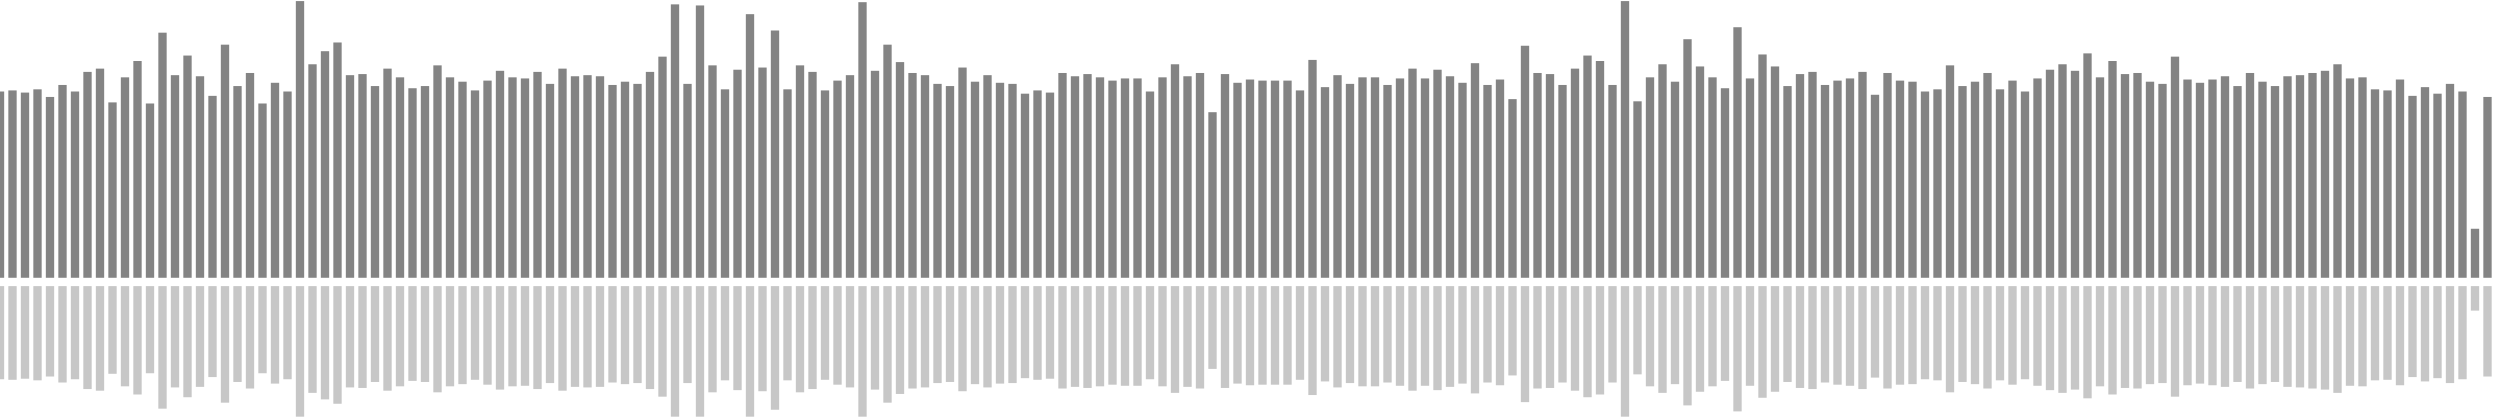 <?xml version="1.0" encoding="UTF-8"?>
<svg version="1.1" width="600" height="100" xmlns="http://www.w3.org/2000/svg">
  <line x1="0" y1="66.667" x2="0" y2="21.961" stroke="#848484" stroke-width="2"/>
  <line x1="0" y1="68.667" x2="0" y2="91.02" stroke="#c7c7c7" stroke-width="2"/>
  <line x1="3" y1="66.667" x2="3" y2="21.699" stroke="#848484" stroke-width="2"/>
  <line x1="3" y1="68.667" x2="3" y2="91.15" stroke="#c7c7c7" stroke-width="2"/>
  <line x1="6" y1="66.667" x2="6" y2="22.222" stroke="#848484" stroke-width="2"/>
  <line x1="6" y1="68.667" x2="6" y2="90.889" stroke="#c7c7c7" stroke-width="2"/>
  <line x1="9" y1="66.667" x2="9" y2="21.438" stroke="#848484" stroke-width="2"/>
  <line x1="9" y1="68.667" x2="9" y2="91.281" stroke="#c7c7c7" stroke-width="2"/>
  <line x1="12" y1="66.667" x2="12" y2="23.268" stroke="#848484" stroke-width="2"/>
  <line x1="12" y1="68.667" x2="12" y2="90.366" stroke="#c7c7c7" stroke-width="2"/>
  <line x1="15" y1="66.667" x2="15" y2="20.392" stroke="#848484" stroke-width="2"/>
  <line x1="15" y1="68.667" x2="15" y2="91.804" stroke="#c7c7c7" stroke-width="2"/>
  <line x1="18" y1="66.667" x2="18" y2="21.961" stroke="#848484" stroke-width="2"/>
  <line x1="18" y1="68.667" x2="18" y2="91.02" stroke="#c7c7c7" stroke-width="2"/>
  <line x1="21" y1="66.667" x2="21" y2="17.255" stroke="#848484" stroke-width="2"/>
  <line x1="21" y1="68.667" x2="21" y2="93.373" stroke="#c7c7c7" stroke-width="2"/>
  <line x1="24" y1="66.667" x2="24" y2="16.471" stroke="#848484" stroke-width="2"/>
  <line x1="24" y1="68.667" x2="24" y2="93.765" stroke="#c7c7c7" stroke-width="2"/>
  <line x1="27" y1="66.667" x2="27" y2="24.575" stroke="#848484" stroke-width="2"/>
  <line x1="27" y1="68.667" x2="27" y2="89.712" stroke="#c7c7c7" stroke-width="2"/>
  <line x1="30" y1="66.667" x2="30" y2="18.562" stroke="#848484" stroke-width="2"/>
  <line x1="30" y1="68.667" x2="30" y2="92.719" stroke="#c7c7c7" stroke-width="2"/>
  <line x1="33" y1="66.667" x2="33" y2="14.641" stroke="#848484" stroke-width="2"/>
  <line x1="33" y1="68.667" x2="33" y2="94.68" stroke="#c7c7c7" stroke-width="2"/>
  <line x1="36" y1="66.667" x2="36" y2="24.837" stroke="#848484" stroke-width="2"/>
  <line x1="36" y1="68.667" x2="36" y2="89.582" stroke="#c7c7c7" stroke-width="2"/>
  <line x1="39" y1="66.667" x2="39" y2="7.843" stroke="#848484" stroke-width="2"/>
  <line x1="39" y1="68.667" x2="39" y2="98.078" stroke="#c7c7c7" stroke-width="2"/>
  <line x1="42" y1="66.667" x2="42" y2="18.039" stroke="#848484" stroke-width="2"/>
  <line x1="42" y1="68.667" x2="42" y2="92.98" stroke="#c7c7c7" stroke-width="2"/>
  <line x1="45" y1="66.667" x2="45" y2="13.333" stroke="#848484" stroke-width="2"/>
  <line x1="45" y1="68.667" x2="45" y2="95.333" stroke="#c7c7c7" stroke-width="2"/>
  <line x1="48" y1="66.667" x2="48" y2="18.301" stroke="#848484" stroke-width="2"/>
  <line x1="48" y1="68.667" x2="48" y2="92.85" stroke="#c7c7c7" stroke-width="2"/>
  <line x1="51" y1="66.667" x2="51" y2="23.007" stroke="#848484" stroke-width="2"/>
  <line x1="51" y1="68.667" x2="51" y2="90.497" stroke="#c7c7c7" stroke-width="2"/>
  <line x1="54" y1="66.667" x2="54" y2="10.719" stroke="#848484" stroke-width="2"/>
  <line x1="54" y1="68.667" x2="54" y2="96.641" stroke="#c7c7c7" stroke-width="2"/>
  <line x1="57" y1="66.667" x2="57" y2="20.654" stroke="#848484" stroke-width="2"/>
  <line x1="57" y1="68.667" x2="57" y2="91.673" stroke="#c7c7c7" stroke-width="2"/>
  <line x1="60" y1="66.667" x2="60" y2="17.516" stroke="#848484" stroke-width="2"/>
  <line x1="60" y1="68.667" x2="60" y2="93.242" stroke="#c7c7c7" stroke-width="2"/>
  <line x1="63" y1="66.667" x2="63" y2="24.837" stroke="#848484" stroke-width="2"/>
  <line x1="63" y1="68.667" x2="63" y2="89.582" stroke="#c7c7c7" stroke-width="2"/>
  <line x1="66" y1="66.667" x2="66" y2="19.869" stroke="#848484" stroke-width="2"/>
  <line x1="66" y1="68.667" x2="66" y2="92.065" stroke="#c7c7c7" stroke-width="2"/>
  <line x1="69" y1="66.667" x2="69" y2="21.961" stroke="#848484" stroke-width="2"/>
  <line x1="69" y1="68.667" x2="69" y2="91.02" stroke="#c7c7c7" stroke-width="2"/>
  <line x1="72" y1="66.667" x2="72" y2="0.261" stroke="#848484" stroke-width="2"/>
  <line x1="72" y1="68.667" x2="72" y2="101.869" stroke="#c7c7c7" stroke-width="2"/>
  <line x1="75" y1="66.667" x2="75" y2="15.425" stroke="#848484" stroke-width="2"/>
  <line x1="75" y1="68.667" x2="75" y2="94.288" stroke="#c7c7c7" stroke-width="2"/>
  <line x1="78" y1="66.667" x2="78" y2="12.288" stroke="#848484" stroke-width="2"/>
  <line x1="78" y1="68.667" x2="78" y2="95.856" stroke="#c7c7c7" stroke-width="2"/>
  <line x1="81" y1="66.667" x2="81" y2="10.196" stroke="#848484" stroke-width="2"/>
  <line x1="81" y1="68.667" x2="81" y2="96.902" stroke="#c7c7c7" stroke-width="2"/>
  <line x1="84" y1="66.667" x2="84" y2="18.039" stroke="#848484" stroke-width="2"/>
  <line x1="84" y1="68.667" x2="84" y2="92.98" stroke="#c7c7c7" stroke-width="2"/>
  <line x1="87" y1="66.667" x2="87" y2="17.778" stroke="#848484" stroke-width="2"/>
  <line x1="87" y1="68.667" x2="87" y2="93.111" stroke="#c7c7c7" stroke-width="2"/>
  <line x1="90" y1="66.667" x2="90" y2="20.654" stroke="#848484" stroke-width="2"/>
  <line x1="90" y1="68.667" x2="90" y2="91.673" stroke="#c7c7c7" stroke-width="2"/>
  <line x1="93" y1="66.667" x2="93" y2="16.471" stroke="#848484" stroke-width="2"/>
  <line x1="93" y1="68.667" x2="93" y2="93.765" stroke="#c7c7c7" stroke-width="2"/>
  <line x1="96" y1="66.667" x2="96" y2="18.562" stroke="#848484" stroke-width="2"/>
  <line x1="96" y1="68.667" x2="96" y2="92.719" stroke="#c7c7c7" stroke-width="2"/>
  <line x1="99" y1="66.667" x2="99" y2="21.176" stroke="#848484" stroke-width="2"/>
  <line x1="99" y1="68.667" x2="99" y2="91.412" stroke="#c7c7c7" stroke-width="2"/>
  <line x1="102" y1="66.667" x2="102" y2="20.654" stroke="#848484" stroke-width="2"/>
  <line x1="102" y1="68.667" x2="102" y2="91.673" stroke="#c7c7c7" stroke-width="2"/>
  <line x1="105" y1="66.667" x2="105" y2="15.686" stroke="#848484" stroke-width="2"/>
  <line x1="105" y1="68.667" x2="105" y2="94.157" stroke="#c7c7c7" stroke-width="2"/>
  <line x1="108" y1="66.667" x2="108" y2="18.562" stroke="#848484" stroke-width="2"/>
  <line x1="108" y1="68.667" x2="108" y2="92.719" stroke="#c7c7c7" stroke-width="2"/>
  <line x1="111" y1="66.667" x2="111" y2="19.608" stroke="#848484" stroke-width="2"/>
  <line x1="111" y1="68.667" x2="111" y2="92.196" stroke="#c7c7c7" stroke-width="2"/>
  <line x1="114" y1="66.667" x2="114" y2="21.699" stroke="#848484" stroke-width="2"/>
  <line x1="114" y1="68.667" x2="114" y2="91.15" stroke="#c7c7c7" stroke-width="2"/>
  <line x1="117" y1="66.667" x2="117" y2="19.346" stroke="#848484" stroke-width="2"/>
  <line x1="117" y1="68.667" x2="117" y2="92.327" stroke="#c7c7c7" stroke-width="2"/>
  <line x1="120" y1="66.667" x2="120" y2="16.993" stroke="#848484" stroke-width="2"/>
  <line x1="120" y1="68.667" x2="120" y2="93.503" stroke="#c7c7c7" stroke-width="2"/>
  <line x1="123" y1="66.667" x2="123" y2="18.562" stroke="#848484" stroke-width="2"/>
  <line x1="123" y1="68.667" x2="123" y2="92.719" stroke="#c7c7c7" stroke-width="2"/>
  <line x1="126" y1="66.667" x2="126" y2="18.824" stroke="#848484" stroke-width="2"/>
  <line x1="126" y1="68.667" x2="126" y2="92.588" stroke="#c7c7c7" stroke-width="2"/>
  <line x1="129" y1="66.667" x2="129" y2="17.255" stroke="#848484" stroke-width="2"/>
  <line x1="129" y1="68.667" x2="129" y2="93.373" stroke="#c7c7c7" stroke-width="2"/>
  <line x1="132" y1="66.667" x2="132" y2="20.131" stroke="#848484" stroke-width="2"/>
  <line x1="132" y1="68.667" x2="132" y2="91.935" stroke="#c7c7c7" stroke-width="2"/>
  <line x1="135" y1="66.667" x2="135" y2="16.471" stroke="#848484" stroke-width="2"/>
  <line x1="135" y1="68.667" x2="135" y2="93.765" stroke="#c7c7c7" stroke-width="2"/>
  <line x1="138" y1="66.667" x2="138" y2="18.301" stroke="#848484" stroke-width="2"/>
  <line x1="138" y1="68.667" x2="138" y2="92.85" stroke="#c7c7c7" stroke-width="2"/>
  <line x1="141" y1="66.667" x2="141" y2="18.039" stroke="#848484" stroke-width="2"/>
  <line x1="141" y1="68.667" x2="141" y2="92.98" stroke="#c7c7c7" stroke-width="2"/>
  <line x1="144" y1="66.667" x2="144" y2="18.301" stroke="#848484" stroke-width="2"/>
  <line x1="144" y1="68.667" x2="144" y2="92.85" stroke="#c7c7c7" stroke-width="2"/>
  <line x1="147" y1="66.667" x2="147" y2="20.392" stroke="#848484" stroke-width="2"/>
  <line x1="147" y1="68.667" x2="147" y2="91.804" stroke="#c7c7c7" stroke-width="2"/>
  <line x1="150" y1="66.667" x2="150" y2="19.608" stroke="#848484" stroke-width="2"/>
  <line x1="150" y1="68.667" x2="150" y2="92.196" stroke="#c7c7c7" stroke-width="2"/>
  <line x1="153" y1="66.667" x2="153" y2="20.131" stroke="#848484" stroke-width="2"/>
  <line x1="153" y1="68.667" x2="153" y2="91.935" stroke="#c7c7c7" stroke-width="2"/>
  <line x1="156" y1="66.667" x2="156" y2="17.255" stroke="#848484" stroke-width="2"/>
  <line x1="156" y1="68.667" x2="156" y2="93.373" stroke="#c7c7c7" stroke-width="2"/>
  <line x1="159" y1="66.667" x2="159" y2="13.595" stroke="#848484" stroke-width="2"/>
  <line x1="159" y1="68.667" x2="159" y2="95.203" stroke="#c7c7c7" stroke-width="2"/>
  <line x1="162" y1="66.667" x2="162" y2="1.046" stroke="#848484" stroke-width="2"/>
  <line x1="162" y1="68.667" x2="162" y2="101.477" stroke="#c7c7c7" stroke-width="2"/>
  <line x1="165" y1="66.667" x2="165" y2="20.131" stroke="#848484" stroke-width="2"/>
  <line x1="165" y1="68.667" x2="165" y2="91.935" stroke="#c7c7c7" stroke-width="2"/>
  <line x1="168" y1="66.667" x2="168" y2="1.307" stroke="#848484" stroke-width="2"/>
  <line x1="168" y1="68.667" x2="168" y2="101.346" stroke="#c7c7c7" stroke-width="2"/>
  <line x1="171" y1="66.667" x2="171" y2="15.686" stroke="#848484" stroke-width="2"/>
  <line x1="171" y1="68.667" x2="171" y2="94.157" stroke="#c7c7c7" stroke-width="2"/>
  <line x1="174" y1="66.667" x2="174" y2="21.438" stroke="#848484" stroke-width="2"/>
  <line x1="174" y1="68.667" x2="174" y2="91.281" stroke="#c7c7c7" stroke-width="2"/>
  <line x1="177" y1="66.667" x2="177" y2="16.732" stroke="#848484" stroke-width="2"/>
  <line x1="177" y1="68.667" x2="177" y2="93.634" stroke="#c7c7c7" stroke-width="2"/>
  <line x1="180" y1="66.667" x2="180" y2="3.399" stroke="#848484" stroke-width="2"/>
  <line x1="180" y1="68.667" x2="180" y2="100.301" stroke="#c7c7c7" stroke-width="2"/>
  <line x1="183" y1="66.667" x2="183" y2="16.209" stroke="#848484" stroke-width="2"/>
  <line x1="183" y1="68.667" x2="183" y2="93.895" stroke="#c7c7c7" stroke-width="2"/>
  <line x1="186" y1="66.667" x2="186" y2="7.32" stroke="#848484" stroke-width="2"/>
  <line x1="186" y1="68.667" x2="186" y2="98.34" stroke="#c7c7c7" stroke-width="2"/>
  <line x1="189" y1="66.667" x2="189" y2="21.438" stroke="#848484" stroke-width="2"/>
  <line x1="189" y1="68.667" x2="189" y2="91.281" stroke="#c7c7c7" stroke-width="2"/>
  <line x1="192" y1="66.667" x2="192" y2="15.686" stroke="#848484" stroke-width="2"/>
  <line x1="192" y1="68.667" x2="192" y2="94.157" stroke="#c7c7c7" stroke-width="2"/>
  <line x1="195" y1="66.667" x2="195" y2="17.255" stroke="#848484" stroke-width="2"/>
  <line x1="195" y1="68.667" x2="195" y2="93.373" stroke="#c7c7c7" stroke-width="2"/>
  <line x1="198" y1="66.667" x2="198" y2="21.699" stroke="#848484" stroke-width="2"/>
  <line x1="198" y1="68.667" x2="198" y2="91.15" stroke="#c7c7c7" stroke-width="2"/>
  <line x1="201" y1="66.667" x2="201" y2="19.346" stroke="#848484" stroke-width="2"/>
  <line x1="201" y1="68.667" x2="201" y2="92.327" stroke="#c7c7c7" stroke-width="2"/>
  <line x1="204" y1="66.667" x2="204" y2="18.039" stroke="#848484" stroke-width="2"/>
  <line x1="204" y1="68.667" x2="204" y2="92.98" stroke="#c7c7c7" stroke-width="2"/>
  <line x1="207" y1="66.667" x2="207" y2="0.523" stroke="#848484" stroke-width="2"/>
  <line x1="207" y1="68.667" x2="207" y2="101.739" stroke="#c7c7c7" stroke-width="2"/>
  <line x1="210" y1="66.667" x2="210" y2="16.993" stroke="#848484" stroke-width="2"/>
  <line x1="210" y1="68.667" x2="210" y2="93.503" stroke="#c7c7c7" stroke-width="2"/>
  <line x1="213" y1="66.667" x2="213" y2="10.719" stroke="#848484" stroke-width="2"/>
  <line x1="213" y1="68.667" x2="213" y2="96.641" stroke="#c7c7c7" stroke-width="2"/>
  <line x1="216" y1="66.667" x2="216" y2="14.902" stroke="#848484" stroke-width="2"/>
  <line x1="216" y1="68.667" x2="216" y2="94.549" stroke="#c7c7c7" stroke-width="2"/>
  <line x1="219" y1="66.667" x2="219" y2="17.516" stroke="#848484" stroke-width="2"/>
  <line x1="219" y1="68.667" x2="219" y2="93.242" stroke="#c7c7c7" stroke-width="2"/>
  <line x1="222" y1="66.667" x2="222" y2="18.039" stroke="#848484" stroke-width="2"/>
  <line x1="222" y1="68.667" x2="222" y2="92.98" stroke="#c7c7c7" stroke-width="2"/>
  <line x1="225" y1="66.667" x2="225" y2="20.131" stroke="#848484" stroke-width="2"/>
  <line x1="225" y1="68.667" x2="225" y2="91.935" stroke="#c7c7c7" stroke-width="2"/>
  <line x1="228" y1="66.667" x2="228" y2="20.654" stroke="#848484" stroke-width="2"/>
  <line x1="228" y1="68.667" x2="228" y2="91.673" stroke="#c7c7c7" stroke-width="2"/>
  <line x1="231" y1="66.667" x2="231" y2="16.209" stroke="#848484" stroke-width="2"/>
  <line x1="231" y1="68.667" x2="231" y2="93.895" stroke="#c7c7c7" stroke-width="2"/>
  <line x1="234" y1="66.667" x2="234" y2="19.608" stroke="#848484" stroke-width="2"/>
  <line x1="234" y1="68.667" x2="234" y2="92.196" stroke="#c7c7c7" stroke-width="2"/>
  <line x1="237" y1="66.667" x2="237" y2="18.039" stroke="#848484" stroke-width="2"/>
  <line x1="237" y1="68.667" x2="237" y2="92.98" stroke="#c7c7c7" stroke-width="2"/>
  <line x1="240" y1="66.667" x2="240" y2="19.869" stroke="#848484" stroke-width="2"/>
  <line x1="240" y1="68.667" x2="240" y2="92.065" stroke="#c7c7c7" stroke-width="2"/>
  <line x1="243" y1="66.667" x2="243" y2="20.131" stroke="#848484" stroke-width="2"/>
  <line x1="243" y1="68.667" x2="243" y2="91.935" stroke="#c7c7c7" stroke-width="2"/>
  <line x1="246" y1="66.667" x2="246" y2="22.484" stroke="#848484" stroke-width="2"/>
  <line x1="246" y1="68.667" x2="246" y2="90.758" stroke="#c7c7c7" stroke-width="2"/>
  <line x1="249" y1="66.667" x2="249" y2="21.699" stroke="#848484" stroke-width="2"/>
  <line x1="249" y1="68.667" x2="249" y2="91.15" stroke="#c7c7c7" stroke-width="2"/>
  <line x1="252" y1="66.667" x2="252" y2="22.222" stroke="#848484" stroke-width="2"/>
  <line x1="252" y1="68.667" x2="252" y2="90.889" stroke="#c7c7c7" stroke-width="2"/>
  <line x1="255" y1="66.667" x2="255" y2="17.516" stroke="#848484" stroke-width="2"/>
  <line x1="255" y1="68.667" x2="255" y2="93.242" stroke="#c7c7c7" stroke-width="2"/>
  <line x1="258" y1="66.667" x2="258" y2="18.301" stroke="#848484" stroke-width="2"/>
  <line x1="258" y1="68.667" x2="258" y2="92.85" stroke="#c7c7c7" stroke-width="2"/>
  <line x1="261" y1="66.667" x2="261" y2="17.778" stroke="#848484" stroke-width="2"/>
  <line x1="261" y1="68.667" x2="261" y2="93.111" stroke="#c7c7c7" stroke-width="2"/>
  <line x1="264" y1="66.667" x2="264" y2="18.562" stroke="#848484" stroke-width="2"/>
  <line x1="264" y1="68.667" x2="264" y2="92.719" stroke="#c7c7c7" stroke-width="2"/>
  <line x1="267" y1="66.667" x2="267" y2="19.346" stroke="#848484" stroke-width="2"/>
  <line x1="267" y1="68.667" x2="267" y2="92.327" stroke="#c7c7c7" stroke-width="2"/>
  <line x1="270" y1="66.667" x2="270" y2="18.824" stroke="#848484" stroke-width="2"/>
  <line x1="270" y1="68.667" x2="270" y2="92.588" stroke="#c7c7c7" stroke-width="2"/>
  <line x1="273" y1="66.667" x2="273" y2="18.824" stroke="#848484" stroke-width="2"/>
  <line x1="273" y1="68.667" x2="273" y2="92.588" stroke="#c7c7c7" stroke-width="2"/>
  <line x1="276" y1="66.667" x2="276" y2="21.961" stroke="#848484" stroke-width="2"/>
  <line x1="276" y1="68.667" x2="276" y2="91.02" stroke="#c7c7c7" stroke-width="2"/>
  <line x1="279" y1="66.667" x2="279" y2="18.562" stroke="#848484" stroke-width="2"/>
  <line x1="279" y1="68.667" x2="279" y2="92.719" stroke="#c7c7c7" stroke-width="2"/>
  <line x1="282" y1="66.667" x2="282" y2="15.425" stroke="#848484" stroke-width="2"/>
  <line x1="282" y1="68.667" x2="282" y2="94.288" stroke="#c7c7c7" stroke-width="2"/>
  <line x1="285" y1="66.667" x2="285" y2="18.301" stroke="#848484" stroke-width="2"/>
  <line x1="285" y1="68.667" x2="285" y2="92.85" stroke="#c7c7c7" stroke-width="2"/>
  <line x1="288" y1="66.667" x2="288" y2="17.516" stroke="#848484" stroke-width="2"/>
  <line x1="288" y1="68.667" x2="288" y2="93.242" stroke="#c7c7c7" stroke-width="2"/>
  <line x1="291" y1="66.667" x2="291" y2="26.928" stroke="#848484" stroke-width="2"/>
  <line x1="291" y1="68.667" x2="291" y2="88.536" stroke="#c7c7c7" stroke-width="2"/>
  <line x1="294" y1="66.667" x2="294" y2="17.778" stroke="#848484" stroke-width="2"/>
  <line x1="294" y1="68.667" x2="294" y2="93.111" stroke="#c7c7c7" stroke-width="2"/>
  <line x1="297" y1="66.667" x2="297" y2="19.869" stroke="#848484" stroke-width="2"/>
  <line x1="297" y1="68.667" x2="297" y2="92.065" stroke="#c7c7c7" stroke-width="2"/>
  <line x1="300" y1="66.667" x2="300" y2="19.085" stroke="#848484" stroke-width="2"/>
  <line x1="300" y1="68.667" x2="300" y2="92.458" stroke="#c7c7c7" stroke-width="2"/>
  <line x1="303" y1="66.667" x2="303" y2="19.346" stroke="#848484" stroke-width="2"/>
  <line x1="303" y1="68.667" x2="303" y2="92.327" stroke="#c7c7c7" stroke-width="2"/>
  <line x1="306" y1="66.667" x2="306" y2="19.346" stroke="#848484" stroke-width="2"/>
  <line x1="306" y1="68.667" x2="306" y2="92.327" stroke="#c7c7c7" stroke-width="2"/>
  <line x1="309" y1="66.667" x2="309" y2="19.346" stroke="#848484" stroke-width="2"/>
  <line x1="309" y1="68.667" x2="309" y2="92.327" stroke="#c7c7c7" stroke-width="2"/>
  <line x1="312" y1="66.667" x2="312" y2="21.699" stroke="#848484" stroke-width="2"/>
  <line x1="312" y1="68.667" x2="312" y2="91.15" stroke="#c7c7c7" stroke-width="2"/>
  <line x1="315" y1="66.667" x2="315" y2="14.379" stroke="#848484" stroke-width="2"/>
  <line x1="315" y1="68.667" x2="315" y2="94.81" stroke="#c7c7c7" stroke-width="2"/>
  <line x1="318" y1="66.667" x2="318" y2="20.915" stroke="#848484" stroke-width="2"/>
  <line x1="318" y1="68.667" x2="318" y2="91.542" stroke="#c7c7c7" stroke-width="2"/>
  <line x1="321" y1="66.667" x2="321" y2="18.039" stroke="#848484" stroke-width="2"/>
  <line x1="321" y1="68.667" x2="321" y2="92.98" stroke="#c7c7c7" stroke-width="2"/>
  <line x1="324" y1="66.667" x2="324" y2="20.131" stroke="#848484" stroke-width="2"/>
  <line x1="324" y1="68.667" x2="324" y2="91.935" stroke="#c7c7c7" stroke-width="2"/>
  <line x1="327" y1="66.667" x2="327" y2="18.562" stroke="#848484" stroke-width="2"/>
  <line x1="327" y1="68.667" x2="327" y2="92.719" stroke="#c7c7c7" stroke-width="2"/>
  <line x1="330" y1="66.667" x2="330" y2="18.562" stroke="#848484" stroke-width="2"/>
  <line x1="330" y1="68.667" x2="330" y2="92.719" stroke="#c7c7c7" stroke-width="2"/>
  <line x1="333" y1="66.667" x2="333" y2="20.392" stroke="#848484" stroke-width="2"/>
  <line x1="333" y1="68.667" x2="333" y2="91.804" stroke="#c7c7c7" stroke-width="2"/>
  <line x1="336" y1="66.667" x2="336" y2="18.824" stroke="#848484" stroke-width="2"/>
  <line x1="336" y1="68.667" x2="336" y2="92.588" stroke="#c7c7c7" stroke-width="2"/>
  <line x1="339" y1="66.667" x2="339" y2="16.471" stroke="#848484" stroke-width="2"/>
  <line x1="339" y1="68.667" x2="339" y2="93.765" stroke="#c7c7c7" stroke-width="2"/>
  <line x1="342" y1="66.667" x2="342" y2="18.824" stroke="#848484" stroke-width="2"/>
  <line x1="342" y1="68.667" x2="342" y2="92.588" stroke="#c7c7c7" stroke-width="2"/>
  <line x1="345" y1="66.667" x2="345" y2="16.732" stroke="#848484" stroke-width="2"/>
  <line x1="345" y1="68.667" x2="345" y2="93.634" stroke="#c7c7c7" stroke-width="2"/>
  <line x1="348" y1="66.667" x2="348" y2="18.301" stroke="#848484" stroke-width="2"/>
  <line x1="348" y1="68.667" x2="348" y2="92.85" stroke="#c7c7c7" stroke-width="2"/>
  <line x1="351" y1="66.667" x2="351" y2="19.869" stroke="#848484" stroke-width="2"/>
  <line x1="351" y1="68.667" x2="351" y2="92.065" stroke="#c7c7c7" stroke-width="2"/>
  <line x1="354" y1="66.667" x2="354" y2="15.163" stroke="#848484" stroke-width="2"/>
  <line x1="354" y1="68.667" x2="354" y2="94.418" stroke="#c7c7c7" stroke-width="2"/>
  <line x1="357" y1="66.667" x2="357" y2="20.392" stroke="#848484" stroke-width="2"/>
  <line x1="357" y1="68.667" x2="357" y2="91.804" stroke="#c7c7c7" stroke-width="2"/>
  <line x1="360" y1="66.667" x2="360" y2="19.085" stroke="#848484" stroke-width="2"/>
  <line x1="360" y1="68.667" x2="360" y2="92.458" stroke="#c7c7c7" stroke-width="2"/>
  <line x1="363" y1="66.667" x2="363" y2="23.791" stroke="#848484" stroke-width="2"/>
  <line x1="363" y1="68.667" x2="363" y2="90.105" stroke="#c7c7c7" stroke-width="2"/>
  <line x1="366" y1="66.667" x2="366" y2="10.98" stroke="#848484" stroke-width="2"/>
  <line x1="366" y1="68.667" x2="366" y2="96.51" stroke="#c7c7c7" stroke-width="2"/>
  <line x1="369" y1="66.667" x2="369" y2="17.516" stroke="#848484" stroke-width="2"/>
  <line x1="369" y1="68.667" x2="369" y2="93.242" stroke="#c7c7c7" stroke-width="2"/>
  <line x1="372" y1="66.667" x2="372" y2="17.778" stroke="#848484" stroke-width="2"/>
  <line x1="372" y1="68.667" x2="372" y2="93.111" stroke="#c7c7c7" stroke-width="2"/>
  <line x1="375" y1="66.667" x2="375" y2="20.392" stroke="#848484" stroke-width="2"/>
  <line x1="375" y1="68.667" x2="375" y2="91.804" stroke="#c7c7c7" stroke-width="2"/>
  <line x1="378" y1="66.667" x2="378" y2="16.471" stroke="#848484" stroke-width="2"/>
  <line x1="378" y1="68.667" x2="378" y2="93.765" stroke="#c7c7c7" stroke-width="2"/>
  <line x1="381" y1="66.667" x2="381" y2="13.333" stroke="#848484" stroke-width="2"/>
  <line x1="381" y1="68.667" x2="381" y2="95.333" stroke="#c7c7c7" stroke-width="2"/>
  <line x1="384" y1="66.667" x2="384" y2="14.641" stroke="#848484" stroke-width="2"/>
  <line x1="384" y1="68.667" x2="384" y2="94.68" stroke="#c7c7c7" stroke-width="2"/>
  <line x1="387" y1="66.667" x2="387" y2="20.392" stroke="#848484" stroke-width="2"/>
  <line x1="387" y1="68.667" x2="387" y2="91.804" stroke="#c7c7c7" stroke-width="2"/>
  <line x1="390" y1="66.667" x2="390" y2="0.261" stroke="#848484" stroke-width="2"/>
  <line x1="390" y1="68.667" x2="390" y2="101.869" stroke="#c7c7c7" stroke-width="2"/>
  <line x1="393" y1="66.667" x2="393" y2="24.314" stroke="#848484" stroke-width="2"/>
  <line x1="393" y1="68.667" x2="393" y2="89.843" stroke="#c7c7c7" stroke-width="2"/>
  <line x1="396" y1="66.667" x2="396" y2="18.562" stroke="#848484" stroke-width="2"/>
  <line x1="396" y1="68.667" x2="396" y2="92.719" stroke="#c7c7c7" stroke-width="2"/>
  <line x1="399" y1="66.667" x2="399" y2="15.425" stroke="#848484" stroke-width="2"/>
  <line x1="399" y1="68.667" x2="399" y2="94.288" stroke="#c7c7c7" stroke-width="2"/>
  <line x1="402" y1="66.667" x2="402" y2="19.608" stroke="#848484" stroke-width="2"/>
  <line x1="402" y1="68.667" x2="402" y2="92.196" stroke="#c7c7c7" stroke-width="2"/>
  <line x1="405" y1="66.667" x2="405" y2="9.412" stroke="#848484" stroke-width="2"/>
  <line x1="405" y1="68.667" x2="405" y2="97.294" stroke="#c7c7c7" stroke-width="2"/>
  <line x1="408" y1="66.667" x2="408" y2="15.948" stroke="#848484" stroke-width="2"/>
  <line x1="408" y1="68.667" x2="408" y2="94.026" stroke="#c7c7c7" stroke-width="2"/>
  <line x1="411" y1="66.667" x2="411" y2="18.562" stroke="#848484" stroke-width="2"/>
  <line x1="411" y1="68.667" x2="411" y2="92.719" stroke="#c7c7c7" stroke-width="2"/>
  <line x1="414" y1="66.667" x2="414" y2="21.176" stroke="#848484" stroke-width="2"/>
  <line x1="414" y1="68.667" x2="414" y2="91.412" stroke="#c7c7c7" stroke-width="2"/>
  <line x1="417" y1="66.667" x2="417" y2="6.536" stroke="#848484" stroke-width="2"/>
  <line x1="417" y1="68.667" x2="417" y2="98.732" stroke="#c7c7c7" stroke-width="2"/>
  <line x1="420" y1="66.667" x2="420" y2="18.824" stroke="#848484" stroke-width="2"/>
  <line x1="420" y1="68.667" x2="420" y2="92.588" stroke="#c7c7c7" stroke-width="2"/>
  <line x1="423" y1="66.667" x2="423" y2="13.072" stroke="#848484" stroke-width="2"/>
  <line x1="423" y1="68.667" x2="423" y2="95.464" stroke="#c7c7c7" stroke-width="2"/>
  <line x1="426" y1="66.667" x2="426" y2="15.948" stroke="#848484" stroke-width="2"/>
  <line x1="426" y1="68.667" x2="426" y2="94.026" stroke="#c7c7c7" stroke-width="2"/>
  <line x1="429" y1="66.667" x2="429" y2="20.654" stroke="#848484" stroke-width="2"/>
  <line x1="429" y1="68.667" x2="429" y2="91.673" stroke="#c7c7c7" stroke-width="2"/>
  <line x1="432" y1="66.667" x2="432" y2="17.778" stroke="#848484" stroke-width="2"/>
  <line x1="432" y1="68.667" x2="432" y2="93.111" stroke="#c7c7c7" stroke-width="2"/>
  <line x1="435" y1="66.667" x2="435" y2="17.255" stroke="#848484" stroke-width="2"/>
  <line x1="435" y1="68.667" x2="435" y2="93.373" stroke="#c7c7c7" stroke-width="2"/>
  <line x1="438" y1="66.667" x2="438" y2="20.392" stroke="#848484" stroke-width="2"/>
  <line x1="438" y1="68.667" x2="438" y2="91.804" stroke="#c7c7c7" stroke-width="2"/>
  <line x1="441" y1="66.667" x2="441" y2="19.346" stroke="#848484" stroke-width="2"/>
  <line x1="441" y1="68.667" x2="441" y2="92.327" stroke="#c7c7c7" stroke-width="2"/>
  <line x1="444" y1="66.667" x2="444" y2="18.824" stroke="#848484" stroke-width="2"/>
  <line x1="444" y1="68.667" x2="444" y2="92.588" stroke="#c7c7c7" stroke-width="2"/>
  <line x1="447" y1="66.667" x2="447" y2="17.255" stroke="#848484" stroke-width="2"/>
  <line x1="447" y1="68.667" x2="447" y2="93.373" stroke="#c7c7c7" stroke-width="2"/>
  <line x1="450" y1="66.667" x2="450" y2="22.745" stroke="#848484" stroke-width="2"/>
  <line x1="450" y1="68.667" x2="450" y2="90.627" stroke="#c7c7c7" stroke-width="2"/>
  <line x1="453" y1="66.667" x2="453" y2="17.516" stroke="#848484" stroke-width="2"/>
  <line x1="453" y1="68.667" x2="453" y2="93.242" stroke="#c7c7c7" stroke-width="2"/>
  <line x1="456" y1="66.667" x2="456" y2="19.346" stroke="#848484" stroke-width="2"/>
  <line x1="456" y1="68.667" x2="456" y2="92.327" stroke="#c7c7c7" stroke-width="2"/>
  <line x1="459" y1="66.667" x2="459" y2="19.608" stroke="#848484" stroke-width="2"/>
  <line x1="459" y1="68.667" x2="459" y2="92.196" stroke="#c7c7c7" stroke-width="2"/>
  <line x1="462" y1="66.667" x2="462" y2="21.961" stroke="#848484" stroke-width="2"/>
  <line x1="462" y1="68.667" x2="462" y2="91.02" stroke="#c7c7c7" stroke-width="2"/>
  <line x1="465" y1="66.667" x2="465" y2="21.438" stroke="#848484" stroke-width="2"/>
  <line x1="465" y1="68.667" x2="465" y2="91.281" stroke="#c7c7c7" stroke-width="2"/>
  <line x1="468" y1="66.667" x2="468" y2="15.686" stroke="#848484" stroke-width="2"/>
  <line x1="468" y1="68.667" x2="468" y2="94.157" stroke="#c7c7c7" stroke-width="2"/>
  <line x1="471" y1="66.667" x2="471" y2="20.654" stroke="#848484" stroke-width="2"/>
  <line x1="471" y1="68.667" x2="471" y2="91.673" stroke="#c7c7c7" stroke-width="2"/>
  <line x1="474" y1="66.667" x2="474" y2="19.608" stroke="#848484" stroke-width="2"/>
  <line x1="474" y1="68.667" x2="474" y2="92.196" stroke="#c7c7c7" stroke-width="2"/>
  <line x1="477" y1="66.667" x2="477" y2="17.516" stroke="#848484" stroke-width="2"/>
  <line x1="477" y1="68.667" x2="477" y2="93.242" stroke="#c7c7c7" stroke-width="2"/>
  <line x1="480" y1="66.667" x2="480" y2="21.438" stroke="#848484" stroke-width="2"/>
  <line x1="480" y1="68.667" x2="480" y2="91.281" stroke="#c7c7c7" stroke-width="2"/>
  <line x1="483" y1="66.667" x2="483" y2="19.346" stroke="#848484" stroke-width="2"/>
  <line x1="483" y1="68.667" x2="483" y2="92.327" stroke="#c7c7c7" stroke-width="2"/>
  <line x1="486" y1="66.667" x2="486" y2="21.961" stroke="#848484" stroke-width="2"/>
  <line x1="486" y1="68.667" x2="486" y2="91.02" stroke="#c7c7c7" stroke-width="2"/>
  <line x1="489" y1="66.667" x2="489" y2="18.824" stroke="#848484" stroke-width="2"/>
  <line x1="489" y1="68.667" x2="489" y2="92.588" stroke="#c7c7c7" stroke-width="2"/>
  <line x1="492" y1="66.667" x2="492" y2="16.732" stroke="#848484" stroke-width="2"/>
  <line x1="492" y1="68.667" x2="492" y2="93.634" stroke="#c7c7c7" stroke-width="2"/>
  <line x1="495" y1="66.667" x2="495" y2="15.425" stroke="#848484" stroke-width="2"/>
  <line x1="495" y1="68.667" x2="495" y2="94.288" stroke="#c7c7c7" stroke-width="2"/>
  <line x1="498" y1="66.667" x2="498" y2="16.993" stroke="#848484" stroke-width="2"/>
  <line x1="498" y1="68.667" x2="498" y2="93.503" stroke="#c7c7c7" stroke-width="2"/>
  <line x1="501" y1="66.667" x2="501" y2="12.81" stroke="#848484" stroke-width="2"/>
  <line x1="501" y1="68.667" x2="501" y2="95.595" stroke="#c7c7c7" stroke-width="2"/>
  <line x1="504" y1="66.667" x2="504" y2="18.562" stroke="#848484" stroke-width="2"/>
  <line x1="504" y1="68.667" x2="504" y2="92.719" stroke="#c7c7c7" stroke-width="2"/>
  <line x1="507" y1="66.667" x2="507" y2="14.641" stroke="#848484" stroke-width="2"/>
  <line x1="507" y1="68.667" x2="507" y2="94.68" stroke="#c7c7c7" stroke-width="2"/>
  <line x1="510" y1="66.667" x2="510" y2="17.778" stroke="#848484" stroke-width="2"/>
  <line x1="510" y1="68.667" x2="510" y2="93.111" stroke="#c7c7c7" stroke-width="2"/>
  <line x1="513" y1="66.667" x2="513" y2="17.516" stroke="#848484" stroke-width="2"/>
  <line x1="513" y1="68.667" x2="513" y2="93.242" stroke="#c7c7c7" stroke-width="2"/>
  <line x1="516" y1="66.667" x2="516" y2="19.608" stroke="#848484" stroke-width="2"/>
  <line x1="516" y1="68.667" x2="516" y2="92.196" stroke="#c7c7c7" stroke-width="2"/>
  <line x1="519" y1="66.667" x2="519" y2="20.131" stroke="#848484" stroke-width="2"/>
  <line x1="519" y1="68.667" x2="519" y2="91.935" stroke="#c7c7c7" stroke-width="2"/>
  <line x1="522" y1="66.667" x2="522" y2="13.595" stroke="#848484" stroke-width="2"/>
  <line x1="522" y1="68.667" x2="522" y2="95.203" stroke="#c7c7c7" stroke-width="2"/>
  <line x1="525" y1="66.667" x2="525" y2="19.085" stroke="#848484" stroke-width="2"/>
  <line x1="525" y1="68.667" x2="525" y2="92.458" stroke="#c7c7c7" stroke-width="2"/>
  <line x1="528" y1="66.667" x2="528" y2="19.869" stroke="#848484" stroke-width="2"/>
  <line x1="528" y1="68.667" x2="528" y2="92.065" stroke="#c7c7c7" stroke-width="2"/>
  <line x1="531" y1="66.667" x2="531" y2="19.085" stroke="#848484" stroke-width="2"/>
  <line x1="531" y1="68.667" x2="531" y2="92.458" stroke="#c7c7c7" stroke-width="2"/>
  <line x1="534" y1="66.667" x2="534" y2="18.301" stroke="#848484" stroke-width="2"/>
  <line x1="534" y1="68.667" x2="534" y2="92.85" stroke="#c7c7c7" stroke-width="2"/>
  <line x1="537" y1="66.667" x2="537" y2="20.654" stroke="#848484" stroke-width="2"/>
  <line x1="537" y1="68.667" x2="537" y2="91.673" stroke="#c7c7c7" stroke-width="2"/>
  <line x1="540" y1="66.667" x2="540" y2="17.516" stroke="#848484" stroke-width="2"/>
  <line x1="540" y1="68.667" x2="540" y2="93.242" stroke="#c7c7c7" stroke-width="2"/>
  <line x1="543" y1="66.667" x2="543" y2="19.608" stroke="#848484" stroke-width="2"/>
  <line x1="543" y1="68.667" x2="543" y2="92.196" stroke="#c7c7c7" stroke-width="2"/>
  <line x1="546" y1="66.667" x2="546" y2="20.654" stroke="#848484" stroke-width="2"/>
  <line x1="546" y1="68.667" x2="546" y2="91.673" stroke="#c7c7c7" stroke-width="2"/>
  <line x1="549" y1="66.667" x2="549" y2="18.301" stroke="#848484" stroke-width="2"/>
  <line x1="549" y1="68.667" x2="549" y2="92.85" stroke="#c7c7c7" stroke-width="2"/>
  <line x1="552" y1="66.667" x2="552" y2="18.039" stroke="#848484" stroke-width="2"/>
  <line x1="552" y1="68.667" x2="552" y2="92.98" stroke="#c7c7c7" stroke-width="2"/>
  <line x1="555" y1="66.667" x2="555" y2="17.516" stroke="#848484" stroke-width="2"/>
  <line x1="555" y1="68.667" x2="555" y2="93.242" stroke="#c7c7c7" stroke-width="2"/>
  <line x1="558" y1="66.667" x2="558" y2="16.993" stroke="#848484" stroke-width="2"/>
  <line x1="558" y1="68.667" x2="558" y2="93.503" stroke="#c7c7c7" stroke-width="2"/>
  <line x1="561" y1="66.667" x2="561" y2="15.425" stroke="#848484" stroke-width="2"/>
  <line x1="561" y1="68.667" x2="561" y2="94.288" stroke="#c7c7c7" stroke-width="2"/>
  <line x1="564" y1="66.667" x2="564" y2="18.824" stroke="#848484" stroke-width="2"/>
  <line x1="564" y1="68.667" x2="564" y2="92.588" stroke="#c7c7c7" stroke-width="2"/>
  <line x1="567" y1="66.667" x2="567" y2="18.562" stroke="#848484" stroke-width="2"/>
  <line x1="567" y1="68.667" x2="567" y2="92.719" stroke="#c7c7c7" stroke-width="2"/>
  <line x1="570" y1="66.667" x2="570" y2="21.438" stroke="#848484" stroke-width="2"/>
  <line x1="570" y1="68.667" x2="570" y2="91.281" stroke="#c7c7c7" stroke-width="2"/>
  <line x1="573" y1="66.667" x2="573" y2="21.699" stroke="#848484" stroke-width="2"/>
  <line x1="573" y1="68.667" x2="573" y2="91.15" stroke="#c7c7c7" stroke-width="2"/>
  <line x1="576" y1="66.667" x2="576" y2="19.085" stroke="#848484" stroke-width="2"/>
  <line x1="576" y1="68.667" x2="576" y2="92.458" stroke="#c7c7c7" stroke-width="2"/>
  <line x1="579" y1="66.667" x2="579" y2="23.007" stroke="#848484" stroke-width="2"/>
  <line x1="579" y1="68.667" x2="579" y2="90.497" stroke="#c7c7c7" stroke-width="2"/>
  <line x1="582" y1="66.667" x2="582" y2="20.915" stroke="#848484" stroke-width="2"/>
  <line x1="582" y1="68.667" x2="582" y2="91.542" stroke="#c7c7c7" stroke-width="2"/>
  <line x1="585" y1="66.667" x2="585" y2="22.484" stroke="#848484" stroke-width="2"/>
  <line x1="585" y1="68.667" x2="585" y2="90.758" stroke="#c7c7c7" stroke-width="2"/>
  <line x1="588" y1="66.667" x2="588" y2="20.131" stroke="#848484" stroke-width="2"/>
  <line x1="588" y1="68.667" x2="588" y2="91.935" stroke="#c7c7c7" stroke-width="2"/>
  <line x1="591" y1="66.667" x2="591" y2="21.961" stroke="#848484" stroke-width="2"/>
  <line x1="591" y1="68.667" x2="591" y2="91.02" stroke="#c7c7c7" stroke-width="2"/>
  <line x1="594" y1="66.667" x2="594" y2="54.902" stroke="#848484" stroke-width="2"/>
  <line x1="594" y1="68.667" x2="594" y2="74.549" stroke="#c7c7c7" stroke-width="2"/>
  <line x1="597" y1="66.667" x2="597" y2="23.268" stroke="#848484" stroke-width="2"/>
  <line x1="597" y1="68.667" x2="597" y2="90.366" stroke="#c7c7c7" stroke-width="2"/>
</svg>
